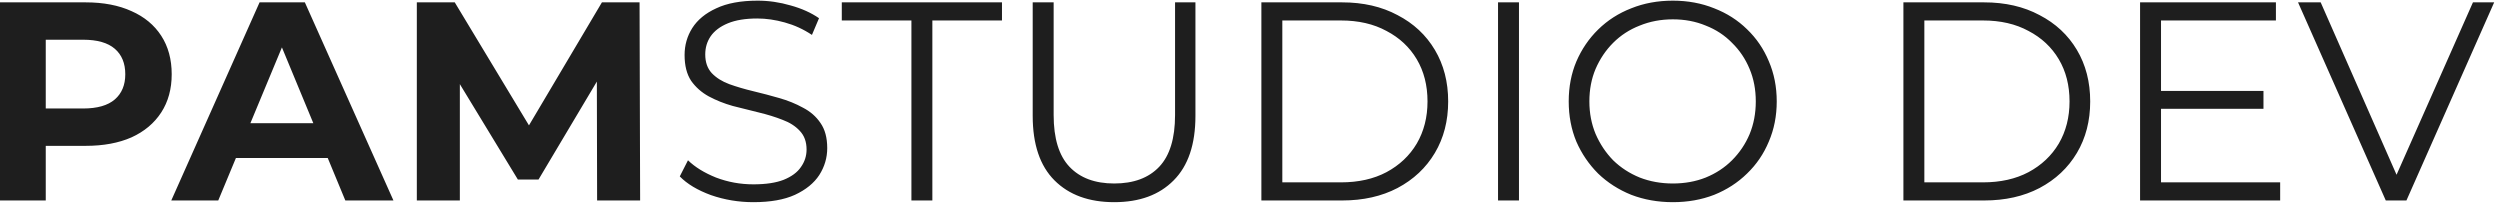 <?xml version="1.0" encoding="UTF-8"?>
<svg xmlns="http://www.w3.org/2000/svg" width="212" height="18" viewBox="0 0 212 18" fill="none">
  <path d="M-0.008 17V0.2H7.264C8.768 0.2 10.064 0.448 11.152 0.944C12.24 1.424 13.08 2.12 13.672 3.032C14.264 3.944 14.56 5.032 14.56 6.296C14.56 7.544 14.264 8.624 13.672 9.536C13.08 10.448 12.24 11.152 11.152 11.648C10.064 12.128 8.768 12.368 7.264 12.368H2.152L3.88 10.616V17H-0.008ZM3.88 11.048L2.152 9.2H7.048C8.248 9.2 9.144 8.944 9.736 8.432C10.328 7.92 10.624 7.208 10.624 6.296C10.624 5.368 10.328 4.648 9.736 4.136C9.144 3.624 8.248 3.368 7.048 3.368H2.152L3.88 1.52V11.048ZM14.524 17L22.012 0.2H25.852L33.364 17H29.284L23.14 2.168H24.676L18.508 17H14.524ZM18.268 13.4L19.3 10.448H27.94L28.996 13.4H18.268ZM35.347 17V0.2H38.563L45.715 12.056H44.011L51.043 0.2H54.235L54.283 17H50.635L50.611 5.792H51.283L45.667 15.224H43.915L38.179 5.792H38.995V17H35.347ZM63.885 17.144C62.637 17.144 61.437 16.944 60.285 16.544C59.149 16.128 58.269 15.6 57.645 14.96L58.341 13.592C58.933 14.168 59.725 14.656 60.717 15.056C61.725 15.44 62.781 15.632 63.885 15.632C64.941 15.632 65.797 15.504 66.453 15.248C67.125 14.976 67.613 14.616 67.917 14.168C68.237 13.72 68.397 13.224 68.397 12.68C68.397 12.024 68.205 11.496 67.821 11.096C67.453 10.696 66.965 10.384 66.357 10.16C65.749 9.92 65.077 9.712 64.341 9.536C63.605 9.36 62.869 9.176 62.133 8.984C61.397 8.776 60.717 8.504 60.093 8.168C59.485 7.832 58.989 7.392 58.605 6.848C58.237 6.288 58.053 5.56 58.053 4.664C58.053 3.832 58.269 3.072 58.701 2.384C59.149 1.68 59.829 1.12 60.741 0.704C61.653 0.272 62.821 0.056 64.245 0.056C65.189 0.056 66.125 0.192 67.053 0.464C67.981 0.72 68.781 1.08 69.453 1.544L68.853 2.96C68.133 2.48 67.365 2.128 66.549 1.904C65.749 1.68 64.973 1.568 64.221 1.568C63.213 1.568 62.381 1.704 61.725 1.976C61.069 2.248 60.581 2.616 60.261 3.08C59.957 3.528 59.805 4.04 59.805 4.616C59.805 5.272 59.989 5.8 60.357 6.2C60.741 6.6 61.237 6.912 61.845 7.136C62.469 7.36 63.149 7.56 63.885 7.736C64.621 7.912 65.349 8.104 66.069 8.312C66.805 8.52 67.477 8.792 68.085 9.128C68.709 9.448 69.205 9.88 69.573 10.424C69.957 10.968 70.149 11.68 70.149 12.56C70.149 13.376 69.925 14.136 69.477 14.84C69.029 15.528 68.341 16.088 67.413 16.52C66.501 16.936 65.325 17.144 63.885 17.144ZM77.288 17V1.736H71.384V0.2H84.968V1.736H79.064V17H77.288ZM94.485 17.144C92.341 17.144 90.653 16.528 89.421 15.296C88.189 14.064 87.573 12.24 87.573 9.824V0.2H89.349V9.752C89.349 11.736 89.797 13.2 90.693 14.144C91.589 15.088 92.853 15.56 94.485 15.56C96.133 15.56 97.405 15.088 98.301 14.144C99.197 13.2 99.645 11.736 99.645 9.752V0.2H101.373V9.824C101.373 12.24 100.757 14.064 99.525 15.296C98.309 16.528 96.629 17.144 94.485 17.144ZM106.965 17V0.2H113.805C115.597 0.2 117.165 0.56 118.509 1.28C119.869 1.984 120.925 2.968 121.677 4.232C122.429 5.496 122.805 6.952 122.805 8.6C122.805 10.248 122.429 11.704 121.677 12.968C120.925 14.232 119.869 15.224 118.509 15.944C117.165 16.648 115.597 17 113.805 17H106.965ZM108.741 15.464H113.709C115.197 15.464 116.485 15.176 117.573 14.6C118.677 14.008 119.533 13.2 120.141 12.176C120.749 11.136 121.053 9.944 121.053 8.6C121.053 7.24 120.749 6.048 120.141 5.024C119.533 4 118.677 3.2 117.573 2.624C116.485 2.032 115.197 1.736 113.709 1.736H108.741V15.464ZM127.033 17V0.2H128.809V17H127.033ZM141.859 17.144C140.595 17.144 139.419 16.936 138.331 16.52C137.259 16.088 136.323 15.488 135.523 14.72C134.739 13.936 134.123 13.032 133.675 12.008C133.243 10.968 133.027 9.832 133.027 8.6C133.027 7.368 133.243 6.24 133.675 5.216C134.123 4.176 134.739 3.272 135.523 2.504C136.323 1.72 137.259 1.12 138.331 0.704C139.403 0.272 140.579 0.056 141.859 0.056C143.123 0.056 144.291 0.272 145.363 0.704C146.435 1.12 147.363 1.712 148.147 2.48C148.947 3.248 149.563 4.152 149.995 5.192C150.443 6.232 150.667 7.368 150.667 8.6C150.667 9.832 150.443 10.968 149.995 12.008C149.563 13.048 148.947 13.952 148.147 14.72C147.363 15.488 146.435 16.088 145.363 16.52C144.291 16.936 143.123 17.144 141.859 17.144ZM141.859 15.56C142.867 15.56 143.795 15.392 144.643 15.056C145.507 14.704 146.251 14.216 146.875 13.592C147.515 12.952 148.011 12.216 148.363 11.384C148.715 10.536 148.891 9.608 148.891 8.6C148.891 7.592 148.715 6.672 148.363 5.84C148.011 4.992 147.515 4.256 146.875 3.632C146.251 2.992 145.507 2.504 144.643 2.168C143.795 1.816 142.867 1.64 141.859 1.64C140.851 1.64 139.915 1.816 139.051 2.168C138.187 2.504 137.435 2.992 136.795 3.632C136.171 4.256 135.675 4.992 135.307 5.84C134.955 6.672 134.779 7.592 134.779 8.6C134.779 9.592 134.955 10.512 135.307 11.36C135.675 12.208 136.171 12.952 136.795 13.592C137.435 14.216 138.187 14.704 139.051 15.056C139.915 15.392 140.851 15.56 141.859 15.56ZM161.409 17V0.2H168.249C170.041 0.2 171.609 0.56 172.953 1.28C174.313 1.984 175.369 2.968 176.121 4.232C176.873 5.496 177.249 6.952 177.249 8.6C177.249 10.248 176.873 11.704 176.121 12.968C175.369 14.232 174.313 15.224 172.953 15.944C171.609 16.648 170.041 17 168.249 17H161.409ZM163.185 15.464H168.153C169.641 15.464 170.929 15.176 172.017 14.6C173.121 14.008 173.977 13.2 174.585 12.176C175.193 11.136 175.497 9.944 175.497 8.6C175.497 7.24 175.193 6.048 174.585 5.024C173.977 4 173.121 3.2 172.017 2.624C170.929 2.032 169.641 1.736 168.153 1.736H163.185V15.464ZM183.062 7.712H191.942V9.224H183.062V7.712ZM183.254 15.464H193.358V17H181.478V0.2H192.998V1.736H183.254V15.464ZM202.314 17L194.874 0.2H196.794L203.754 16.016H202.698L209.706 0.2H211.506L204.066 17H202.314Z" fill="#1E1E1E"></path>
</svg>
